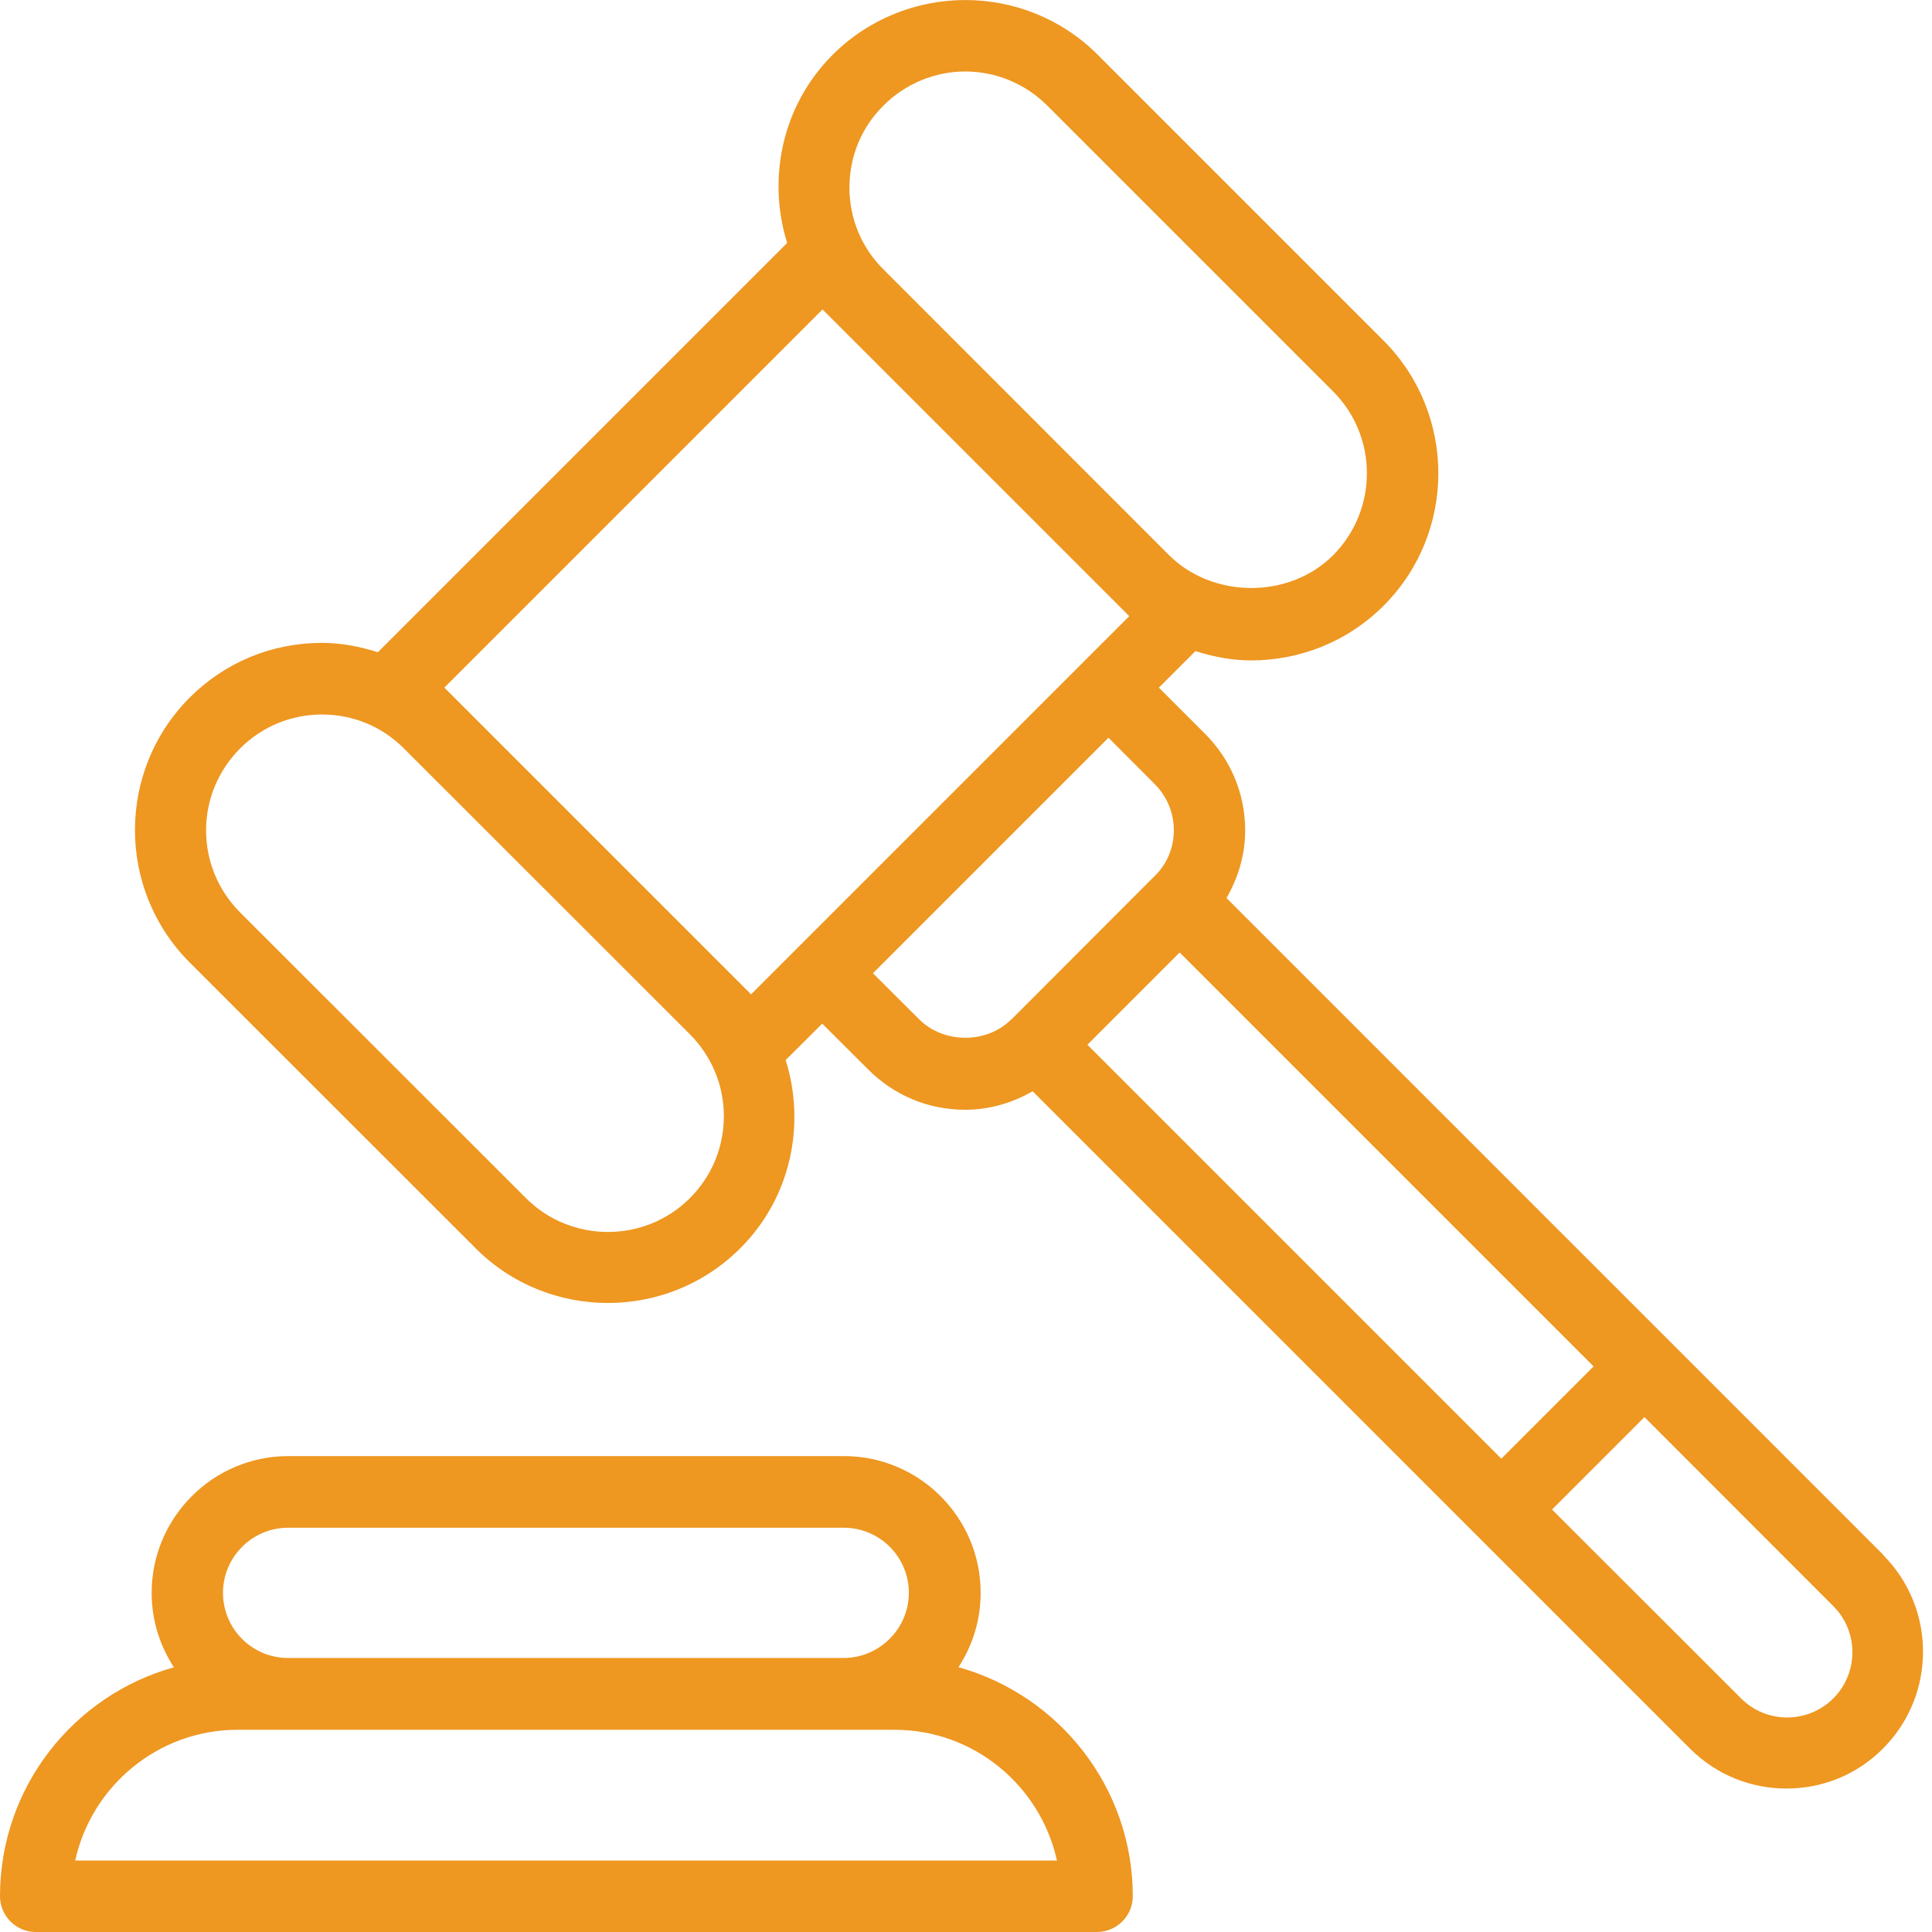 <svg xmlns="http://www.w3.org/2000/svg" width="12" height="12" viewBox="0 0 12 12" fill="none">
  <path fill-rule="evenodd" clip-rule="evenodd" d="M7.618 5.578L11.7 9.66L11.696 9.658C12.027 9.989 12.027 10.529 11.696 10.86C11.531 11.027 11.314 11.109 11.096 11.109C10.878 11.109 10.663 11.027 10.496 10.86L6.414 6.778C6.287 6.851 6.145 6.893 5.994 6.893C5.767 6.893 5.554 6.804 5.394 6.644L5.107 6.358L4.88 6.584C5.005 6.984 4.914 7.438 4.598 7.753C4.371 7.98 4.074 8.093 3.776 8.093C3.478 8.093 3.18 7.98 2.954 7.753L1.178 5.978C0.725 5.524 0.725 4.787 1.178 4.333C1.398 4.113 1.689 3.993 2 3.993C2.12 3.993 2.236 4.016 2.347 4.051L4.889 1.509C4.765 1.109 4.856 0.656 5.172 0.34C5.627 -0.113 6.365 -0.113 6.818 0.34L8.594 2.116C9.047 2.571 9.047 3.309 8.594 3.762C8.367 3.989 8.069 4.102 7.771 4.102C7.654 4.102 7.538 4.08 7.425 4.044L7.198 4.271L7.485 4.558C7.645 4.718 7.734 4.931 7.734 5.158C7.734 5.309 7.691 5.451 7.618 5.578ZM5.996 0.444C5.811 0.444 5.627 0.516 5.487 0.656C5.351 0.791 5.276 0.971 5.276 1.164C5.276 1.358 5.351 1.538 5.487 1.673L7.262 3.449C7.536 3.72 8.009 3.72 8.28 3.449C8.56 3.167 8.56 2.711 8.28 2.431L6.505 0.656C6.365 0.516 6.18 0.444 5.996 0.444ZM3.267 7.442C3.547 7.722 4.005 7.722 4.285 7.442C4.42 7.307 4.496 7.127 4.496 6.933C4.496 6.74 4.42 6.56 4.285 6.424L2.509 4.649C2.374 4.513 2.194 4.438 2 4.438C1.807 4.438 1.627 4.513 1.491 4.649C1.356 4.785 1.28 4.965 1.28 5.158C1.28 5.351 1.356 5.531 1.491 5.667L3.267 7.442ZM2.76 4.271L4.665 6.176L7.014 3.827L5.109 1.922L2.76 4.271ZM5.709 6.331C5.862 6.484 6.129 6.484 6.282 6.331L6.285 6.329L7.171 5.442C7.249 5.367 7.291 5.265 7.291 5.156C7.291 5.047 7.247 4.945 7.171 4.869L6.885 4.582L5.422 6.045L5.709 6.331ZM7.327 5.916L6.754 6.489L9.325 9.06L9.898 8.487L7.327 5.916ZM10.814 10.549C10.971 10.707 11.229 10.707 11.387 10.549C11.545 10.391 11.545 10.133 11.387 9.976L10.214 8.802L9.64 9.376L10.814 10.549ZM6.091 9.893C6.091 10.065 6.04 10.222 5.953 10.356H5.956C6.578 10.531 7.036 11.102 7.036 11.778C7.036 11.9 6.936 12 6.813 12H0.222C0.1 12 0 11.9 0 11.778C0 11.1 0.458 10.529 1.08 10.356C0.993 10.222 0.942 10.065 0.942 9.893C0.942 9.427 1.322 9.044 1.791 9.044H5.242C5.709 9.044 6.091 9.424 6.091 9.893ZM5.24 9.489H1.789C1.567 9.489 1.385 9.671 1.385 9.893C1.385 10.116 1.565 10.298 1.789 10.298H5.24C5.462 10.298 5.645 10.116 5.645 9.893C5.645 9.671 5.465 9.489 5.24 9.489ZM1.476 10.744C0.982 10.744 0.569 11.093 0.467 11.556H6.565C6.462 11.091 6.049 10.744 5.556 10.744H1.476Z" fill="#EE9721"/>
</svg>
